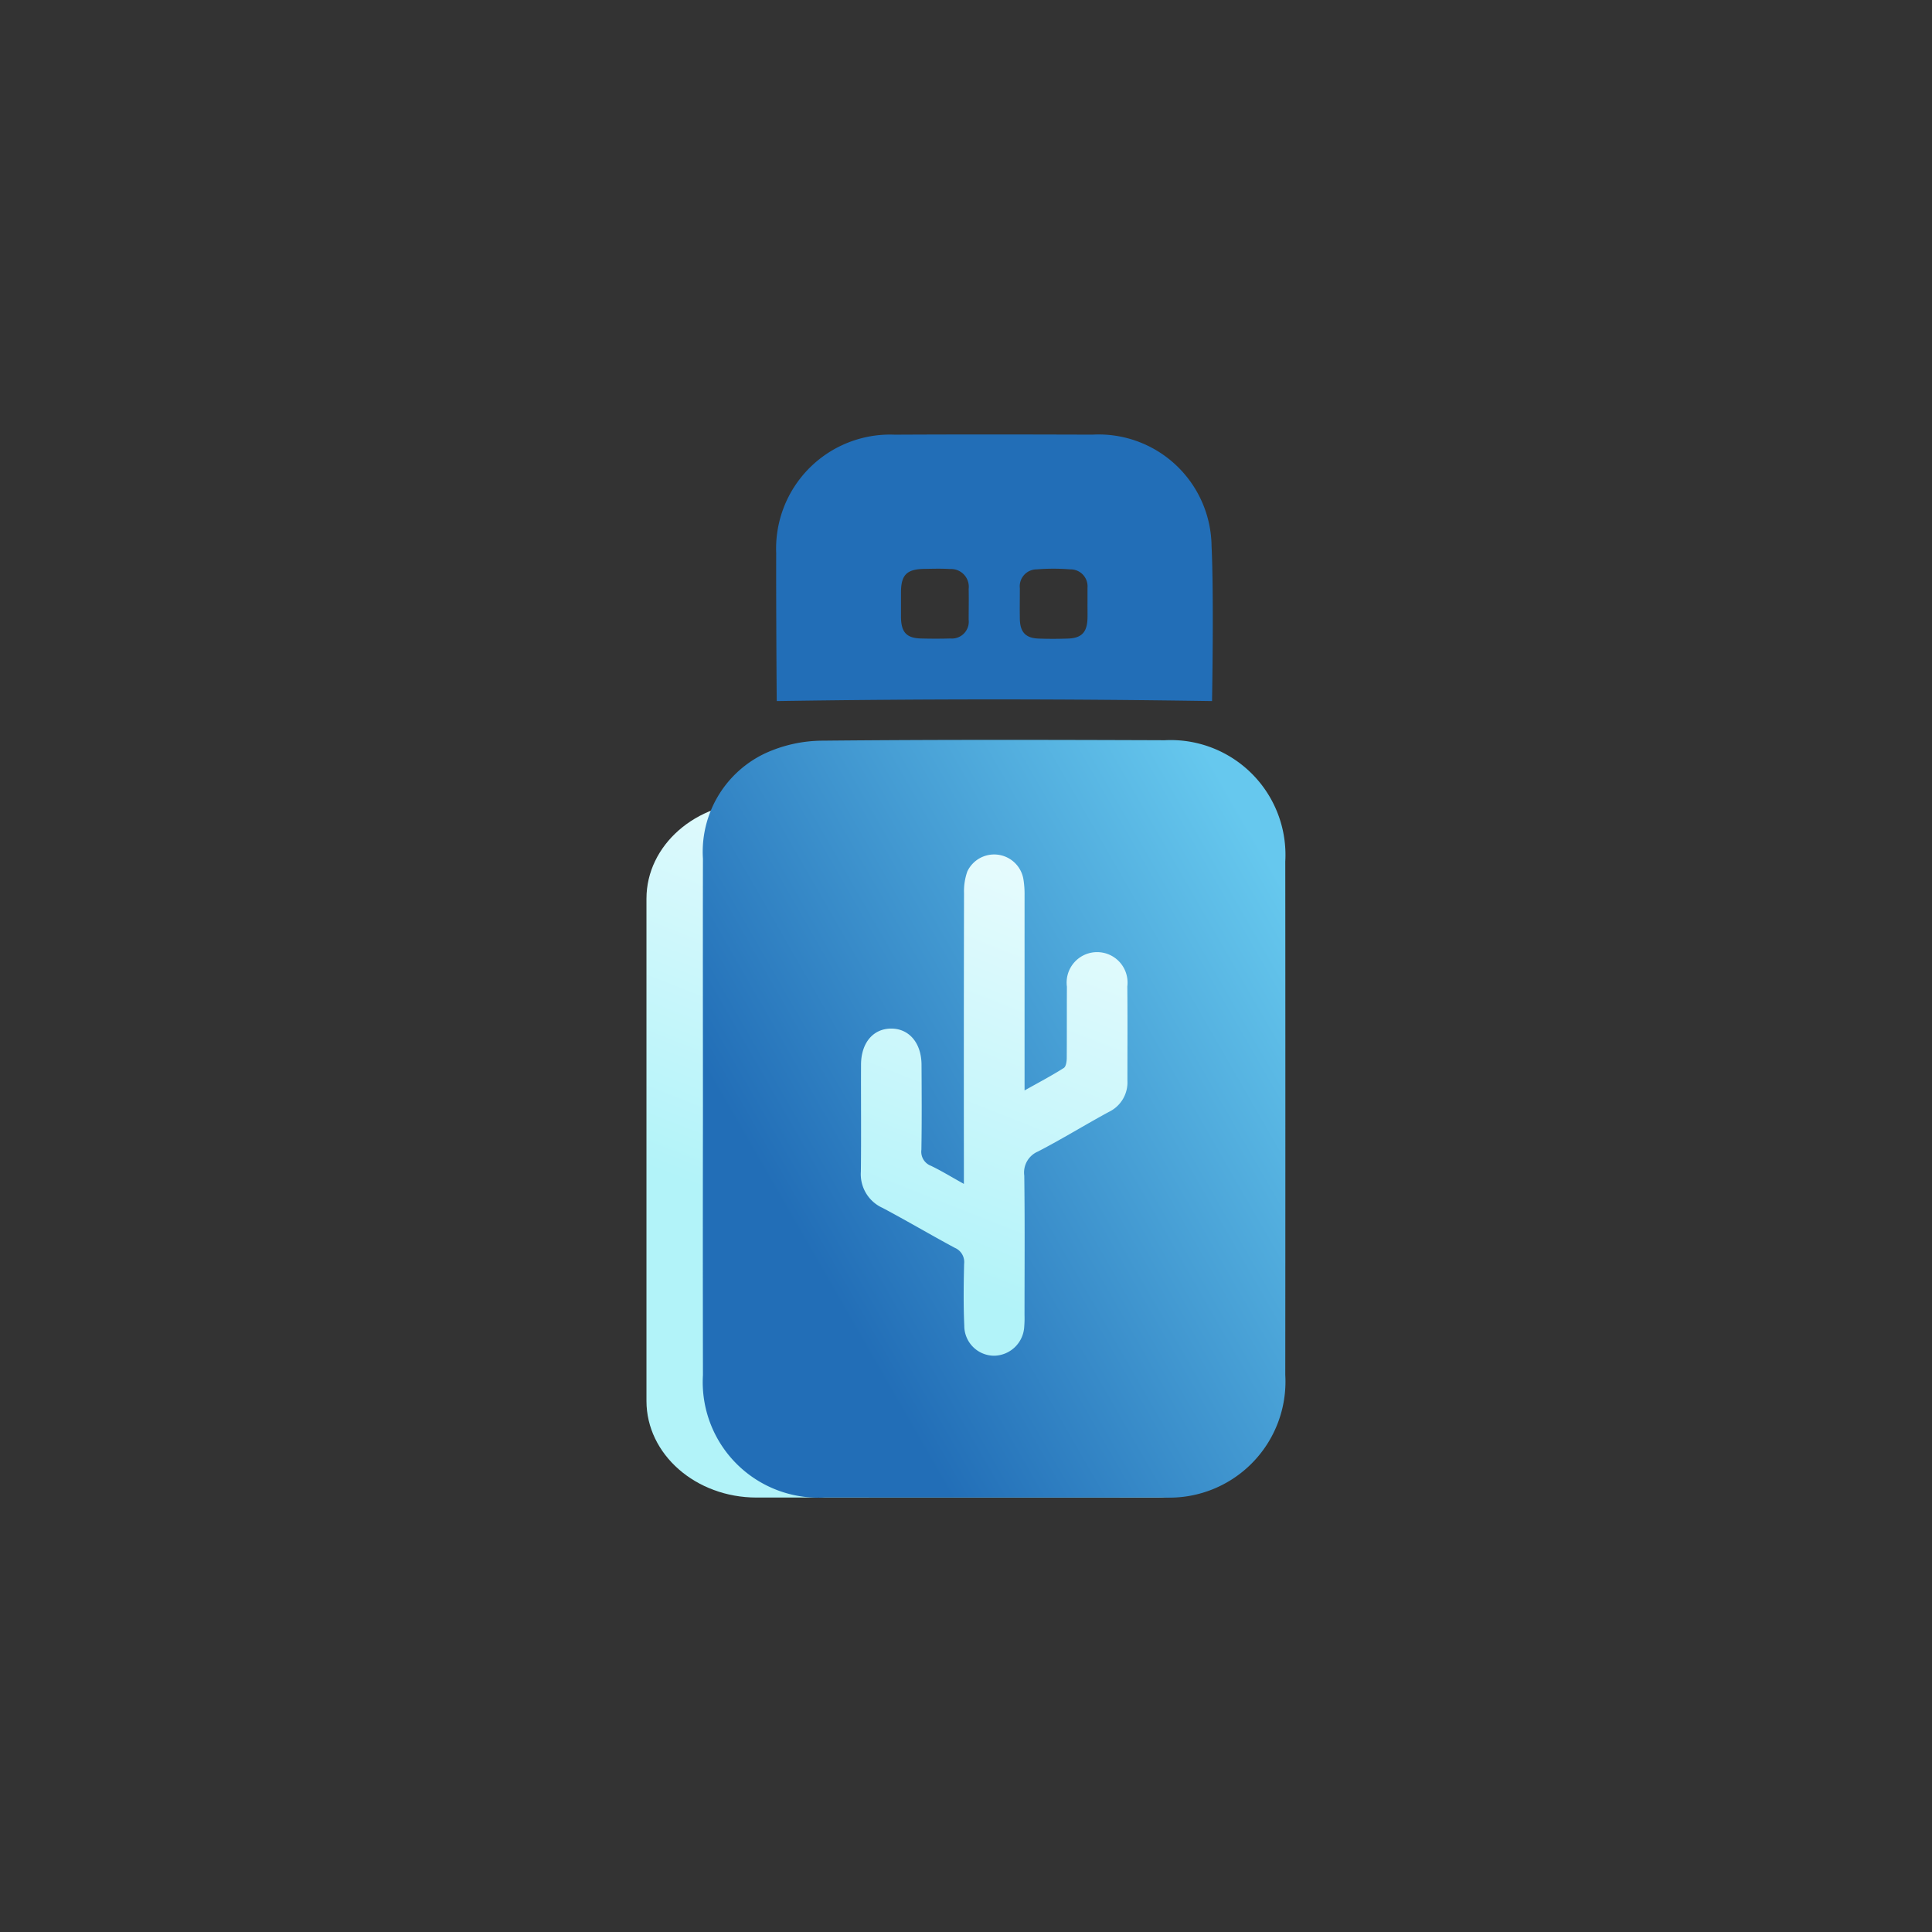 <svg xmlns="http://www.w3.org/2000/svg" xmlns:xlink="http://www.w3.org/1999/xlink" width="100" height="100" viewBox="0 0 100 100">
  <rect x="0" y="0" width="100" height="100" fill="#333333" stroke="none"/>
  <defs>
    <clipPath id="clip-path">
      <rect id="矩形_2378" data-name="矩形 2378" width="100" height="100" fill="#fff" stroke="#707070" stroke-width="1"/>
    </clipPath>
    <linearGradient id="linear-gradient" x1="0.5" y1="0.702" x2="0.798" y2="-0.147" gradientUnits="objectBoundingBox">
      <stop offset="0" stop-color="#b2f3f9"/>
      <stop offset="1" stop-color="#fff"/>
    </linearGradient>
    <clipPath id="clip-path-2">
      <rect id="矩形_2379" data-name="矩形 2379" width="30.154" height="55.026" fill="none"/>
    </clipPath>
    <linearGradient id="linear-gradient-2" x1="0.244" y1="0.76" x2="1" y2="0.196" gradientUnits="objectBoundingBox">
      <stop offset="0" stop-color="#226eb7"/>
      <stop offset="1" stop-color="#66c8ee"/>
    </linearGradient>
  </defs>
  <g id="蒙版组_615" data-name="蒙版组 615" clip-path="url(#clip-path)">
    <g id="组_51441" data-name="组 51441" transform="translate(36.384 22.487)">
      <path id="路径_38078" data-name="路径 38078" d="M5.7,0H26.442c3.146,0,5.7,2.239,5.7,5V31c0,2.761-2.55,5-5.7,5H5.7C2.55,36,0,33.761,0,31V5C0,2.239,2.55,0,5.7,0Z" transform="translate(-2.923 19.026)" fill="url(#linear-gradient)"/>
      <g id="组_51440" data-name="组 51440" clip-path="url(#clip-path-2)">
        <path id="路径_38060" data-name="路径 38060" d="M0,137.878c0-4.476-.009-8.951,0-13.427a5.634,5.634,0,0,1,3.247-5.472,7.191,7.191,0,0,1,2.957-.643c5.9-.058,11.8-.044,17.7-.023a5.941,5.941,0,0,1,6.238,6.272q.009,13.293,0,26.586a6.007,6.007,0,0,1-6.325,6.337q-8.751.008-17.5,0A5.982,5.982,0,0,1,0,151.17q-.011-6.646,0-13.293m13.506,3.4c-.658-.365-1.168-.68-1.706-.937a.777.777,0,0,1-.493-.827c.025-1.469.016-2.938.007-4.408-.006-1.12-.643-1.867-1.568-1.867s-1.558.727-1.563,1.862c-.008,1.848.014,3.7-.009,5.543A1.914,1.914,0,0,0,9.3,142.521c1.257.666,2.482,1.393,3.736,2.065a.8.8,0,0,1,.482.838c-.025,1.068-.038,2.138.009,3.2a1.55,1.55,0,0,0,1.528,1.547,1.586,1.586,0,0,0,1.575-1.508,5.347,5.347,0,0,0,.015-.6c0-2.4.02-4.809-.013-7.213a1.182,1.182,0,0,1,.709-1.249c1.244-.643,2.437-1.382,3.668-2.049a1.694,1.694,0,0,0,.962-1.62c0-1.625.011-3.25-.005-4.875a1.577,1.577,0,1,0-3.127.013c-.007,1.224,0,2.449-.008,3.673,0,.183-.034.459-.153.534-.628.4-1.287.745-2.031,1.163v-.87q0-4.608,0-9.217a4.764,4.764,0,0,0-.062-.863,1.536,1.536,0,0,0-2.9-.385,3.049,3.049,0,0,0-.171,1.107q-.016,7.08-.007,14.159v.906" transform="translate(0 -102.486)" fill="url(#linear-gradient-2)"/>
        <path id="路径_38061" data-name="路径 38061" d="M50.925,13.8c-7.552-.115-15.015-.116-22.53,0-.007-.136-.038-5.289-.029-7.649A5.9,5.9,0,0,1,34.51.012C37.917-.006,41.323,0,44.73.01A5.845,5.845,0,0,1,50.9,5.779c.127,2.6.024,8.03.025,8.021m-16.1-5.047c0,.244,0,.488,0,.732.017.76.293,1.056,1.033,1.076.51.014,1.021.014,1.53,0a.872.872,0,0,0,.94-.968c0-.532.012-1.065,0-1.6a.919.919,0,0,0-.967-1.027c-.442-.029-.887-.014-1.331-.007-.9.014-1.2.306-1.205,1.2,0,.2,0,.4,0,.6m9.654.039h0c0-.288,0-.577,0-.865a.879.879,0,0,0-.9-.95,10.8,10.8,0,0,0-1.728,0,.878.878,0,0,0-.874.975c0,.532-.01,1.065,0,1.6.016.677.3.981.964,1.007.509.02,1.021.018,1.53,0,.7-.023.986-.326,1.007-1.037.007-.244,0-.488,0-.732" transform="translate(-24.574 0)" fill="#226eb7"/>
      </g>
    </g>
  </g>
</svg>
